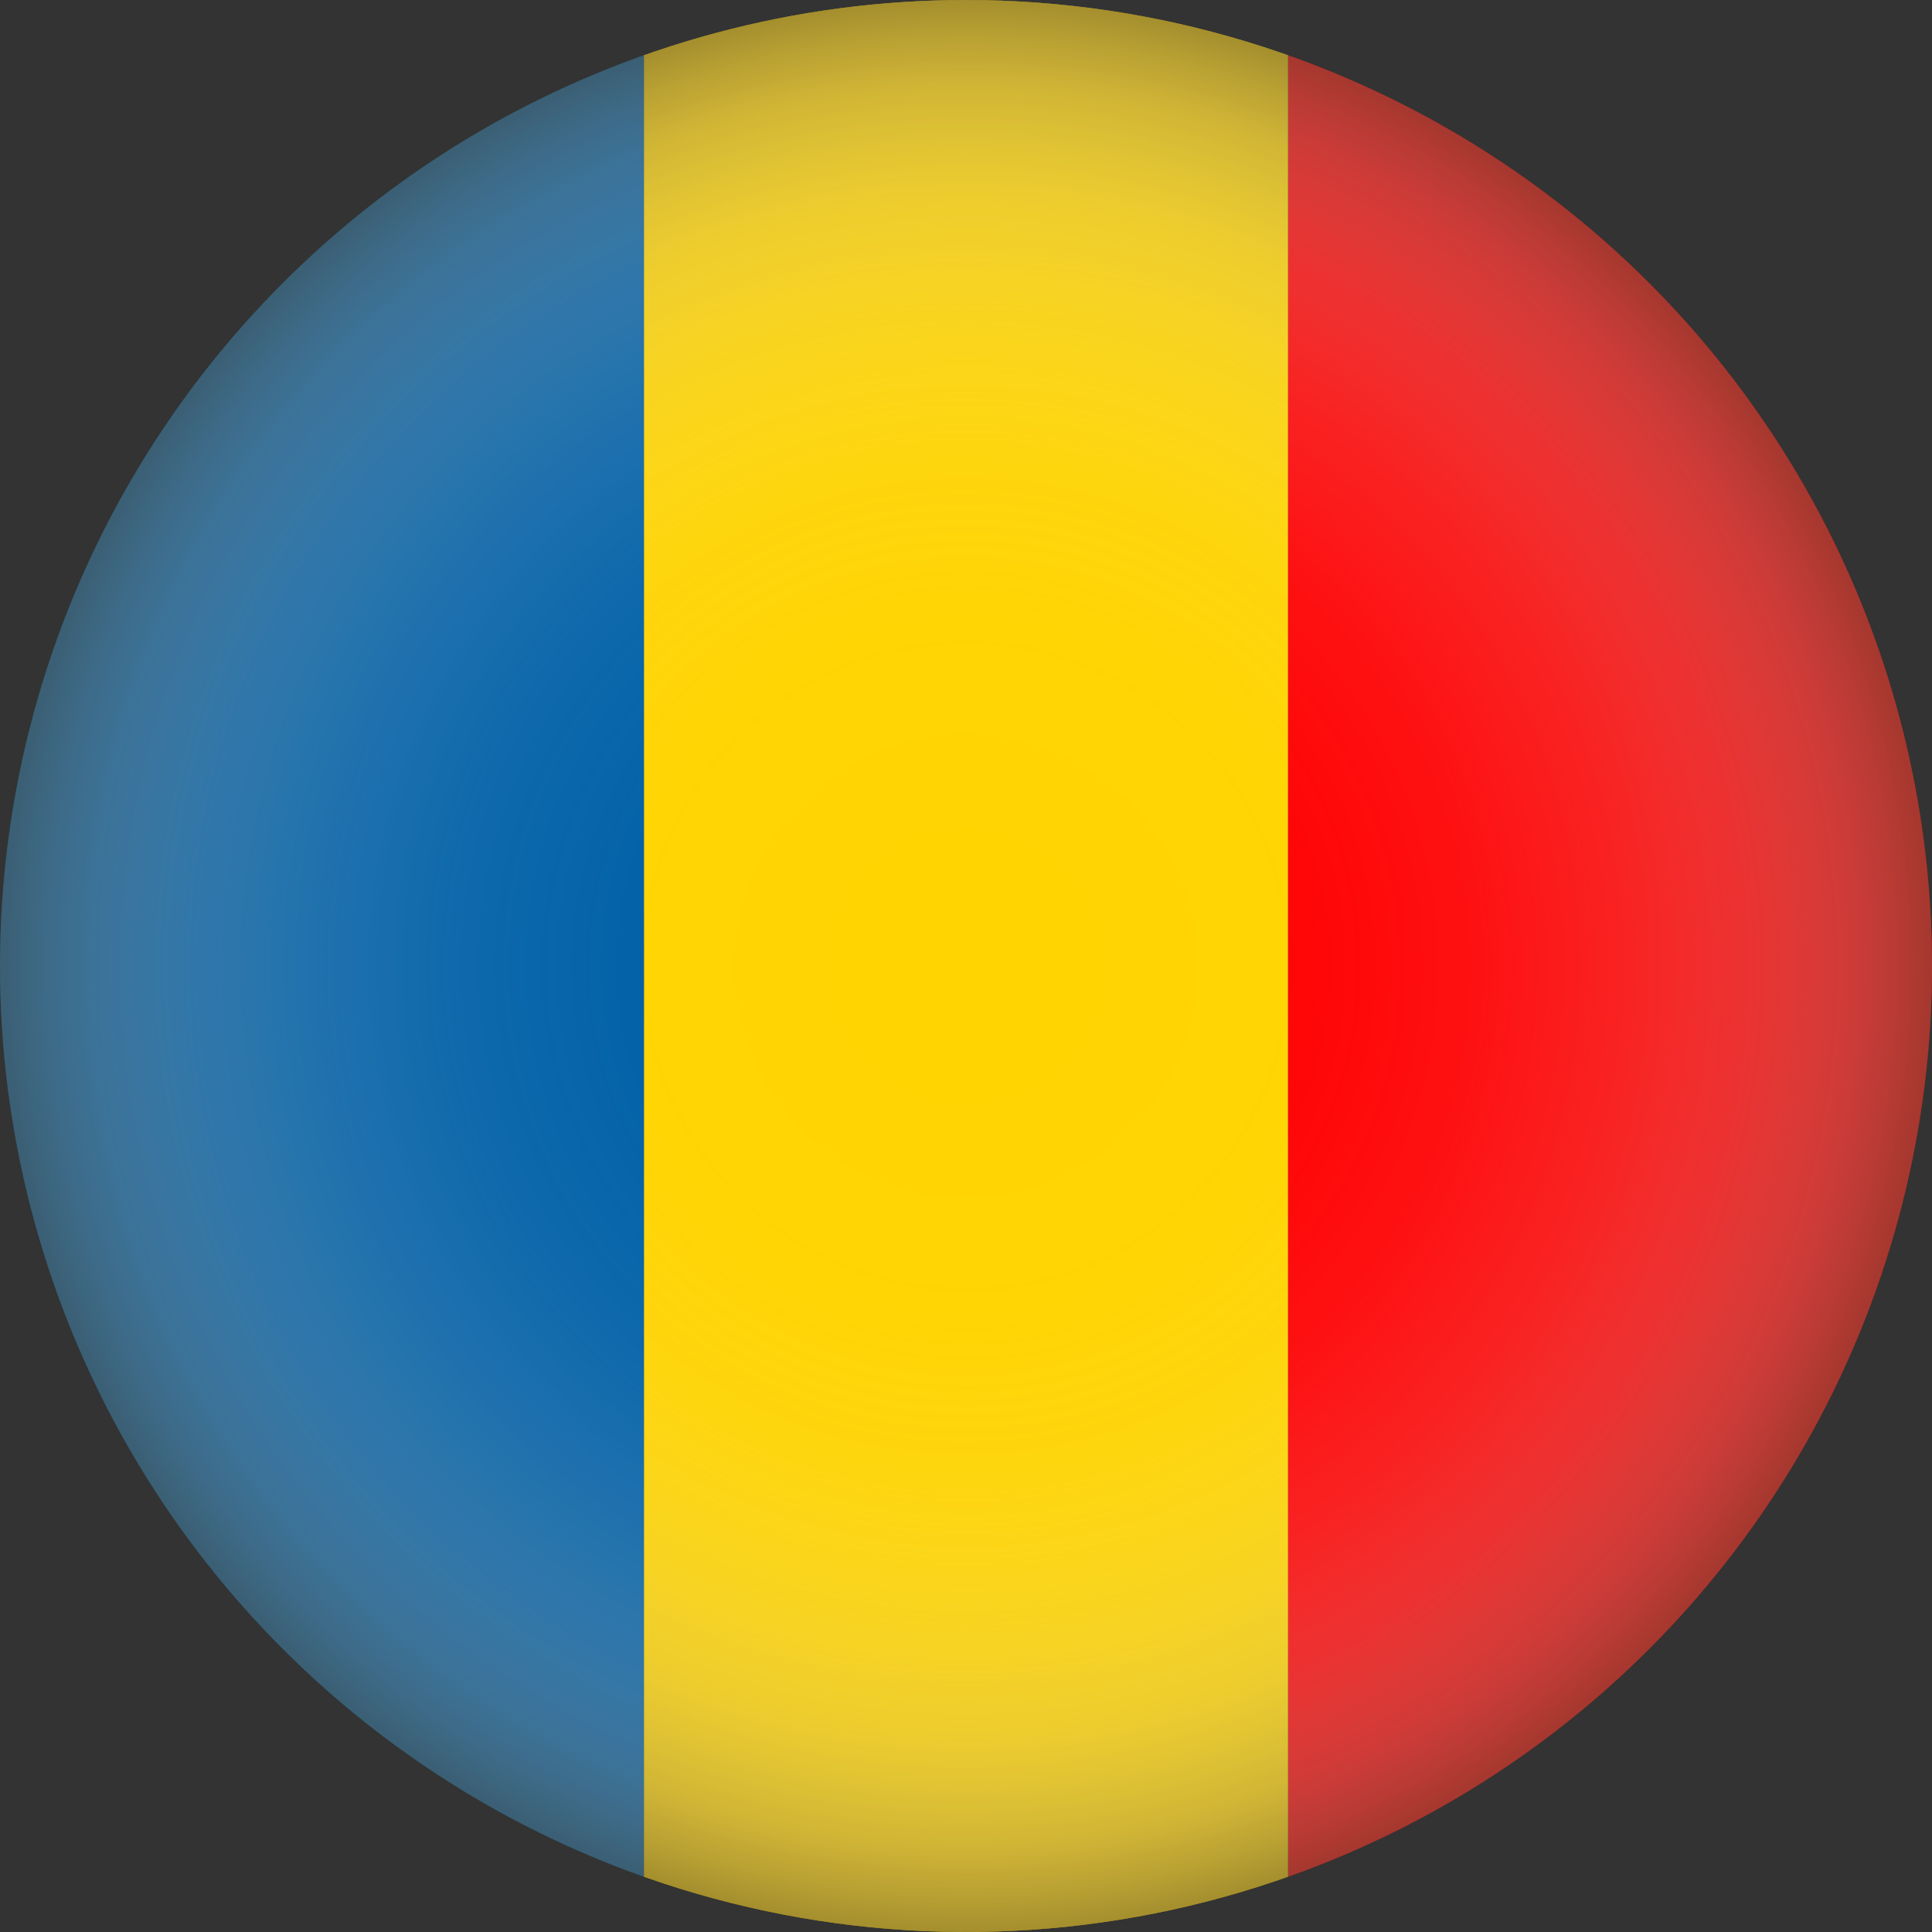 <svg xmlns="http://www.w3.org/2000/svg" xmlns:xlink="http://www.w3.org/1999/xlink" width="30" height="30" viewBox="0 0 30 30">
  <rect x="0" y="0" width="30" height="30" fill="#333333" stroke="none"/>
  <defs>
    <clipPath id="clip-path">
      <path id="Pfad_607" data-name="Pfad 607" d="M306.535,650.107a15,15,0,1,1-15,15A15,15,0,0,1,306.535,650.107Z" transform="translate(-291.535 -650.107)" fill="none"/>
    </clipPath>
    <radialGradient id="radial-gradient" cx="0.5" cy="0.5" r="0.5" gradientUnits="objectBoundingBox">
      <stop offset="0" stop-color="#fff" stop-opacity="0"/>
      <stop offset="0.346" stop-color="#fbfbfa" stop-opacity="0.024"/>
      <stop offset="0.528" stop-color="#eeedeb" stop-opacity="0.106"/>
      <stop offset="0.671" stop-color="#d7d6d2" stop-opacity="0.247"/>
      <stop offset="0.794" stop-color="#b8b5ae" stop-opacity="0.443"/>
      <stop offset="0.903" stop-color="#8f8a7f" stop-opacity="0.698"/>
      <stop offset="1" stop-color="#605949"/>
    </radialGradient>
  </defs>
  <g id="Gruppe_982" data-name="Gruppe 982" transform="translate(-291.535 -650.107)">
    <g id="Gruppe_980" data-name="Gruppe 980" transform="translate(291.535 650.107)">
      <g id="Gruppe_979" data-name="Gruppe 979" clip-path="url(#clip-path)">
        <rect id="Rechteck_464" data-name="Rechteck 464" width="10" height="36.825" transform="translate(0 -3.413)" fill="#0060a7" style="mix-blend-mode: multiply;isolation: isolate"/>
        <rect id="Rechteck_465" data-name="Rechteck 465" width="10" height="36.825" transform="translate(20 -3.413)" fill="#ff0203"/>
        <rect id="Rechteck_466" data-name="Rechteck 466" width="10" height="36.825" transform="translate(10 -3.413)" fill="#ffd400"/>
      </g>
    </g>
    <g id="Gruppe_981" data-name="Gruppe 981" transform="translate(291.535 650.107)">
      <path id="Pfad_608" data-name="Pfad 608" d="M321.535,665.107a15,15,0,1,1-15-15A15,15,0,0,1,321.535,665.107Z" transform="translate(-291.535 -650.107)" opacity="0.6" fill="url(#radial-gradient)" style="mix-blend-mode: multiply;isolation: isolate"/>
    </g>
  </g>
</svg>
